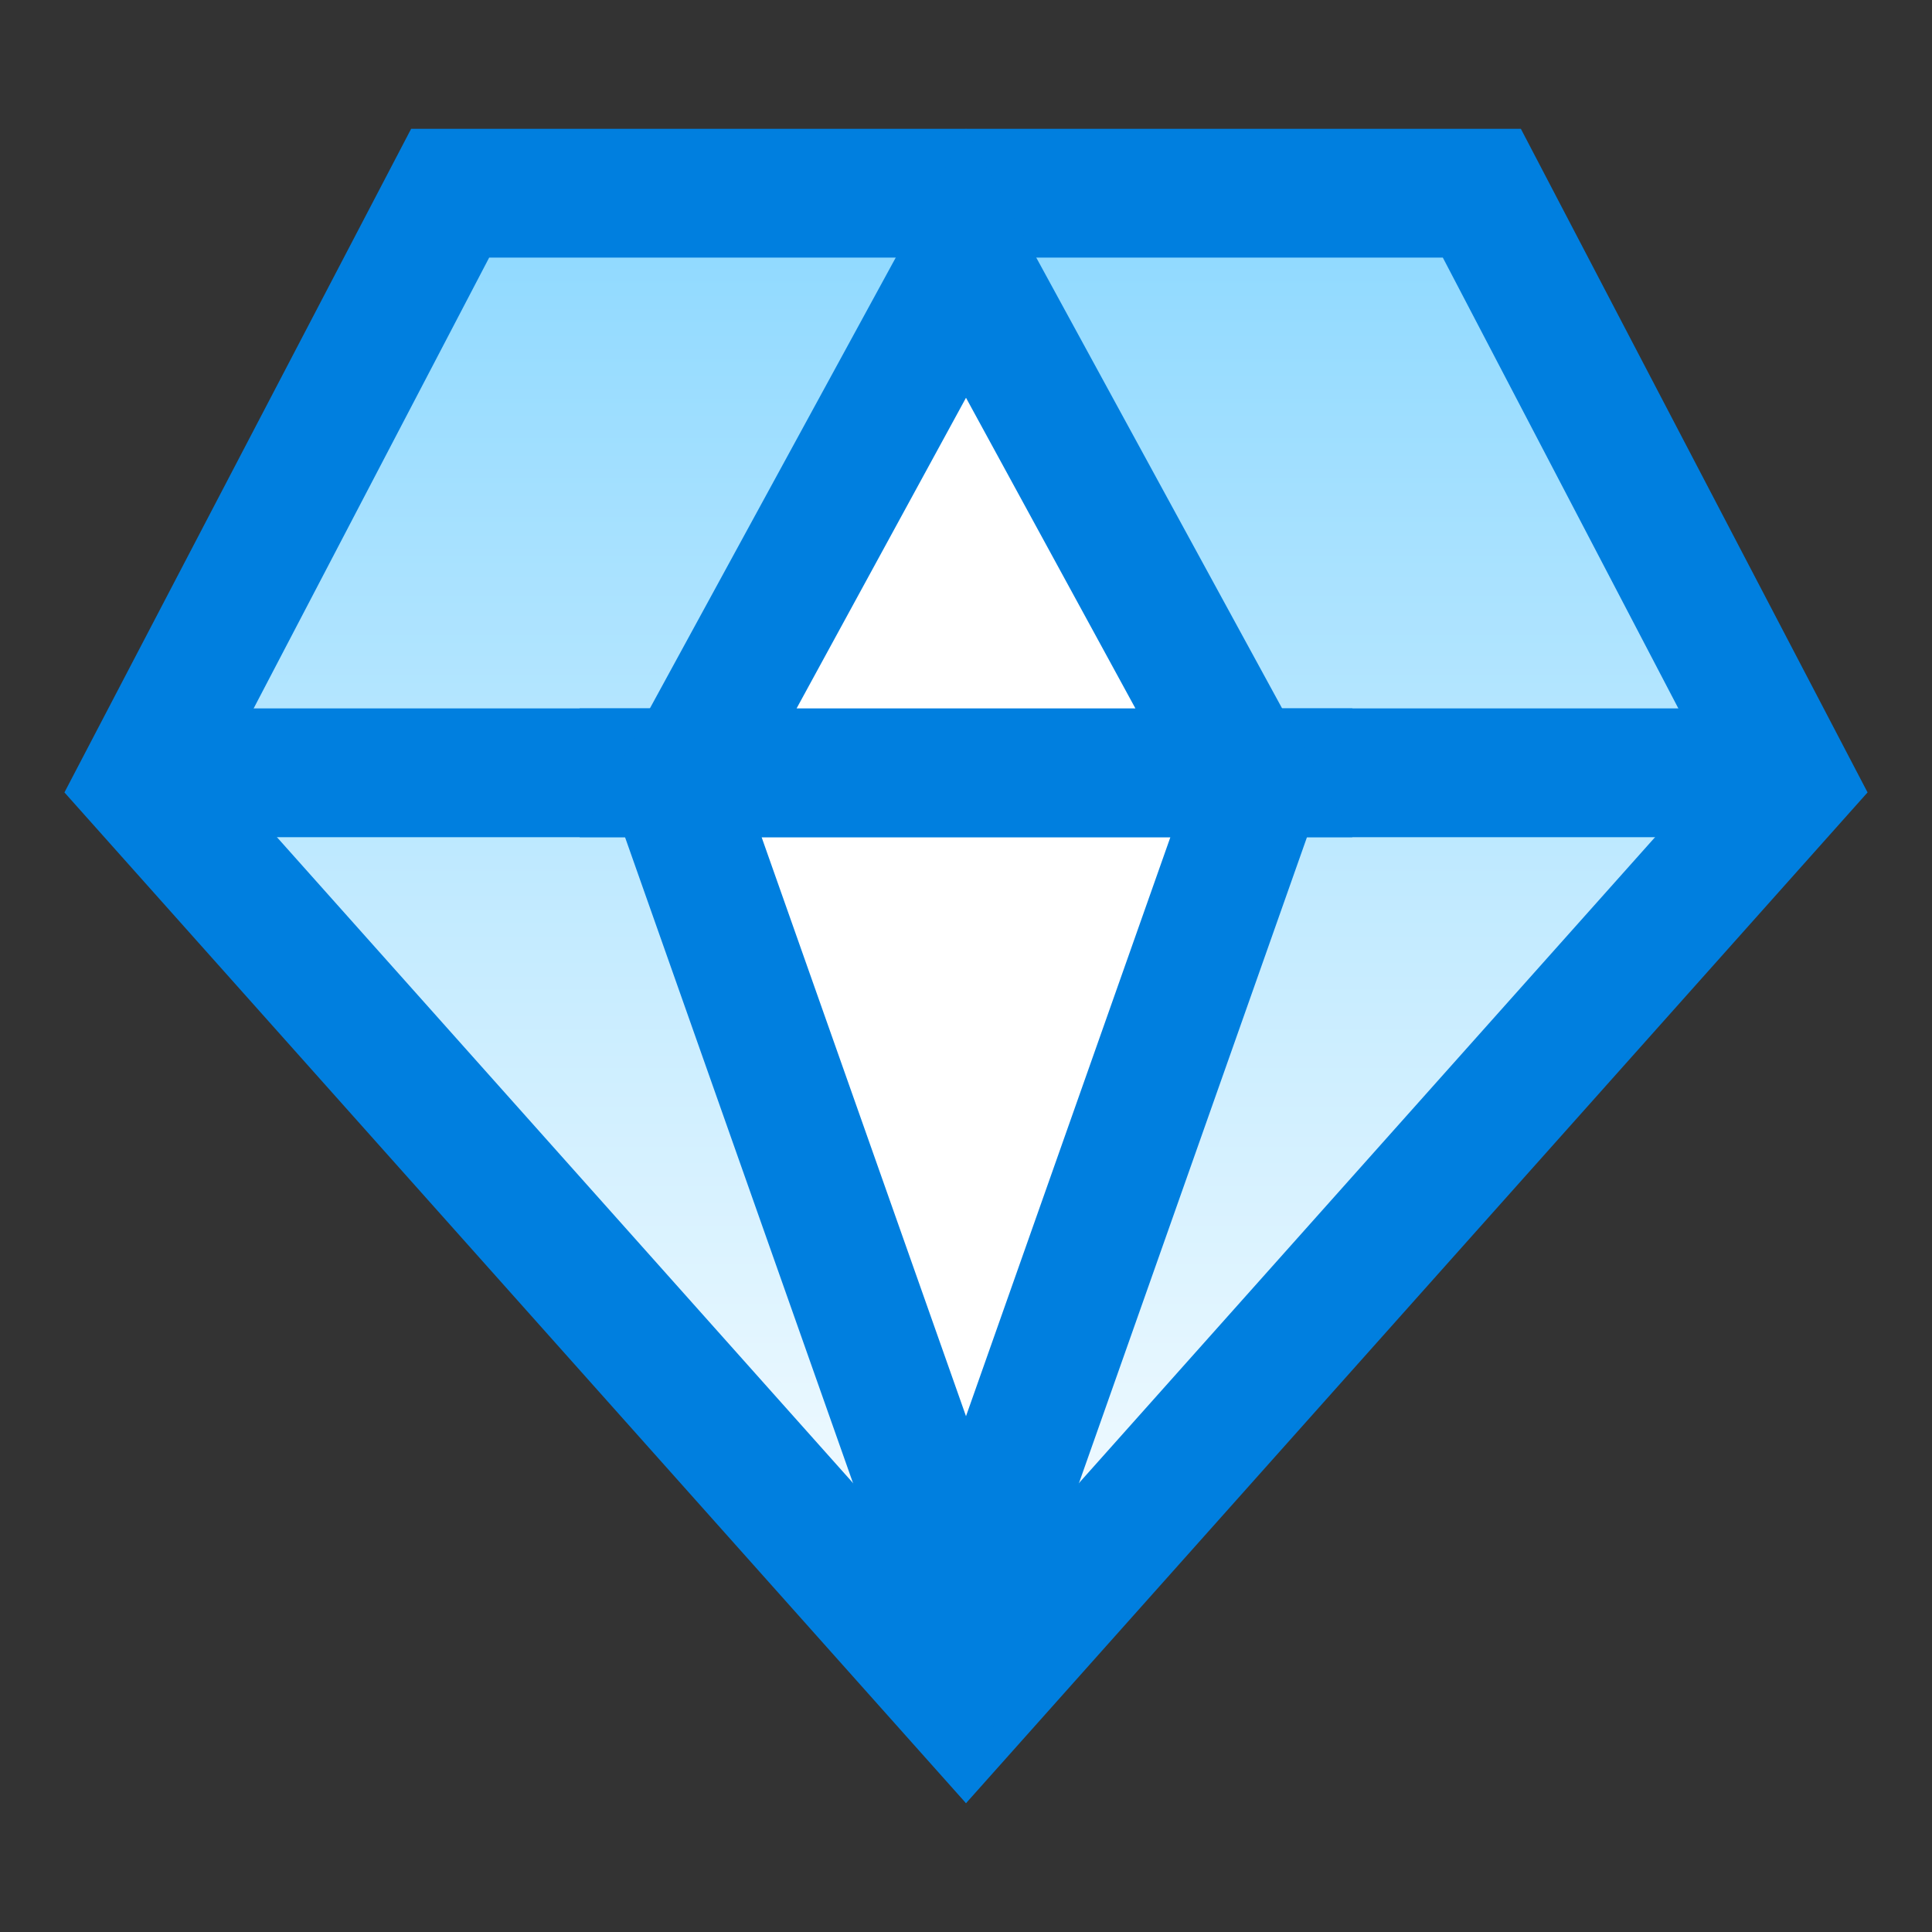 <?xml version="1.0" encoding="UTF-8"?>
<svg width="30px" height="30px" viewBox="0 0 30 30" version="1.1" xmlns="http://www.w3.org/2000/svg" xmlns:xlink="http://www.w3.org/1999/xlink">
    <rect x="0" y="0" width="30" height="30" fill="#333333" stroke="none"/>
    <!-- Generator: Sketch 51.1 (57501) - http://www.bohemiancoding.com/sketch -->
    <title>Group 13</title>
    <desc>Created with Sketch.</desc>
    <defs>
        <linearGradient x1="19.268%" y1="0%" x2="19.268%" y2="100%" id="linearGradient-1">
            <stop stop-color="#8CD8FF" offset="0%"></stop>
            <stop stop-color="#FFFFFF" offset="100%"></stop>
        </linearGradient>
    </defs>
    <g id="精选案例" stroke="none" stroke-width="1" fill="none" fill-rule="evenodd">
        <g id="精选案例切图" transform="translate(-964, -988)">
            <g id="Group-13" transform="translate(964, 988)">
                <rect id="Rectangle-Copy-2" x="0" y="0" width="30" height="30"></rect>
                <g id="Group-12" transform="translate(1, 2)">
                    <path d="M5.99,1 L1.207,10.155 L14,24.498 L26.793,10.155 L22.01,1 L5.99,1 Z" id="Rectangle-9" stroke="#007FDF" stroke-width="2" fill="url(#linearGradient-1)"></path>
                    <rect id="Rectangle-17" fill="#007FDF" x="2" y="9" width="25" height="2"></rect>
                    <path d="M9.413,10 L14,22.995 L18.587,10 L9.413,10 Z" id="Rectangle-20" stroke="#007FDF" stroke-width="2" fill="#FFFFFF"></path>
                    <path d="M9.685,1 L14,8.912 L18.315,1 L9.685,1 Z" id="Rectangle-20" stroke="#007FDF" stroke-width="2" fill="#FFFFFF" transform="translate(14, 5.5) scale(1, -1) translate(-14, -5.5) "></path>
                </g>
            </g>
        </g>
    </g>
</svg>